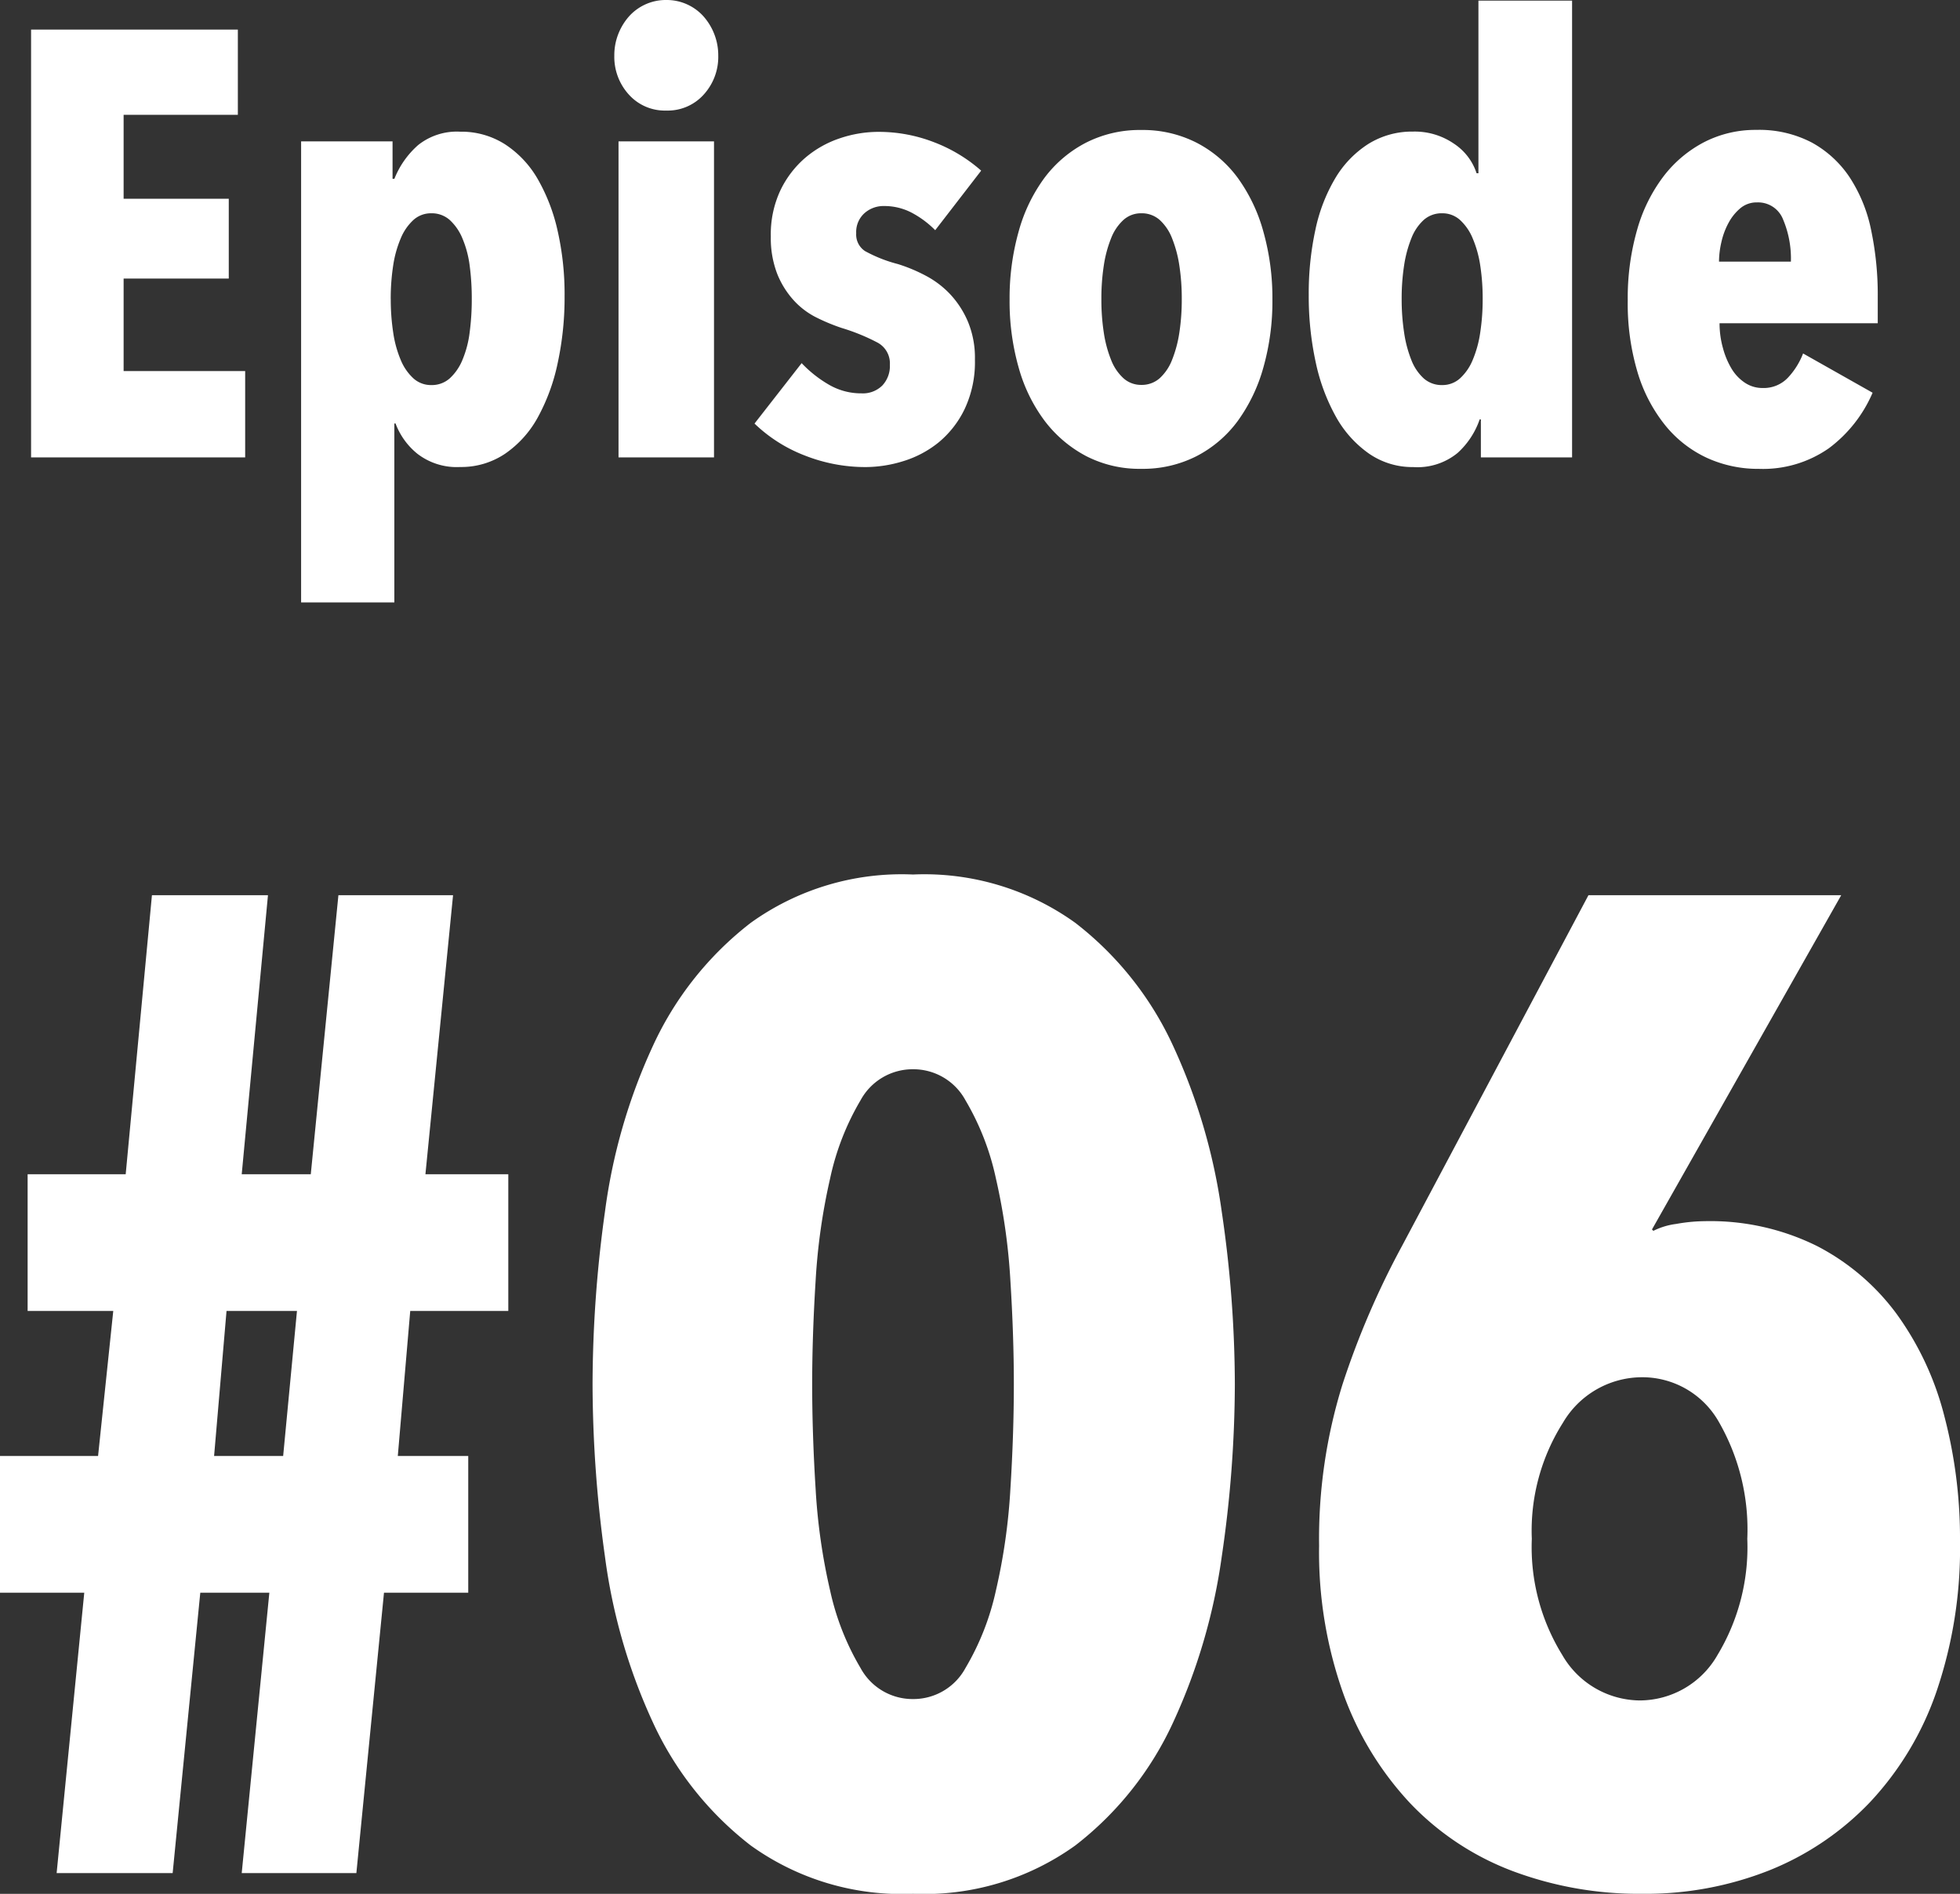 <svg xmlns="http://www.w3.org/2000/svg" width="56.76" height="54.848"><rect width="100%" height="100%" fill="#333333" stroke="none"/><g fill="#fff"><path data-name="パス 125" d="M.9 13.247V.857h5.988v2.468H3.58v2.432h3.045v2.31H3.58v2.68H7.1v2.5Zm10.468-9.153v1.085h.053a2.553 2.553 0 0 1 .691-.98 1.8 1.8 0 0 1 1.216-.385 2.349 2.349 0 0 1 1.3.367 2.962 2.962 0 0 1 .945 1.006 5.325 5.325 0 0 1 .577 1.505 8.307 8.307 0 0 1 .2 1.881 8.982 8.982 0 0 1-.2 1.942 5.676 5.676 0 0 1-.577 1.575 3.059 3.059 0 0 1-.945 1.05 2.271 2.271 0 0 1-1.3.385 1.863 1.863 0 0 1-1.243-.385 2.048 2.048 0 0 1-.63-.875h-.035v5.182h-2.7V4.094Zm-.052 4.568a6.33 6.33 0 0 0 .07.963 3.218 3.218 0 0 0 .219.8 1.49 1.49 0 0 0 .368.534.756.756 0 0 0 .516.193.78.78 0 0 0 .534-.193 1.49 1.49 0 0 0 .368-.534 2.99 2.99 0 0 0 .21-.8 7.218 7.218 0 0 0 .061-.963 7.163 7.163 0 0 0-.061-.971 2.983 2.983 0 0 0-.21-.787 1.49 1.49 0 0 0-.368-.534.78.78 0 0 0-.534-.193.756.756 0 0 0-.516.193 1.49 1.49 0 0 0-.368.534 3.218 3.218 0 0 0-.219.787 6.282 6.282 0 0 0-.071.971Zm6.596 4.585V4.094h2.765v9.153ZM20.8 1.609a1.621 1.621 0 0 1-.42 1.129 1.4 1.4 0 0 1-1.085.464 1.4 1.4 0 0 1-1.085-.464 1.621 1.621 0 0 1-.42-1.129 1.68 1.68 0 0 1 .114-.621 1.708 1.708 0 0 1 .306-.507 1.427 1.427 0 0 1 .472-.35A1.425 1.425 0 0 1 19.294 0a1.425 1.425 0 0 1 .613.131 1.427 1.427 0 0 1 .472.35 1.708 1.708 0 0 1 .306.507 1.68 1.68 0 0 1 .115.621Zm6.283 5.058a2.805 2.805 0 0 0-.683-.508 1.708 1.708 0 0 0-.8-.192.827.827 0 0 0-.569.21.733.733 0 0 0-.236.578.573.573 0 0 0 .254.516 4.1 4.1 0 0 0 .951.376 4.7 4.7 0 0 1 .8.333 2.707 2.707 0 0 1 .717.542 2.718 2.718 0 0 1 .516.8 2.732 2.732 0 0 1 .2 1.094 3.18 3.18 0 0 1-.3 1.435 2.855 2.855 0 0 1-.752.962 3.033 3.033 0 0 1-1.024.543 3.715 3.715 0 0 1-1.087.171 4.78 4.78 0 0 1-1.759-.333 4.343 4.343 0 0 1-1.461-.927l1.365-1.75a3.5 3.5 0 0 0 .8.63 1.854 1.854 0 0 0 .936.245.8.8 0 0 0 .6-.227.823.823 0 0 0 .219-.6.683.683 0 0 0-.35-.639 5.84 5.84 0 0 0-1.05-.429 5.613 5.613 0 0 1-.735-.306 2.252 2.252 0 0 1-.656-.5 2.551 2.551 0 0 1-.472-.761 2.877 2.877 0 0 1-.185-1.083 3 3 0 0 1 .28-1.339 2.881 2.881 0 0 1 .726-.945 3.012 3.012 0 0 1 1-.56 3.494 3.494 0 0 1 1.111-.184 4.429 4.429 0 0 1 1.61.3 4.488 4.488 0 0 1 1.365.823Zm9.765 2.012a7.018 7.018 0 0 1-.263 1.968 4.838 4.838 0 0 1-.744 1.549 3.436 3.436 0 0 1-1.19 1.015 3.427 3.427 0 0 1-1.6.367 3.374 3.374 0 0 1-1.593-.367 3.632 3.632 0 0 1-1.2-1.015 4.631 4.631 0 0 1-.758-1.549 7.018 7.018 0 0 1-.263-1.969 7.111 7.111 0 0 1 .263-1.976 4.722 4.722 0 0 1 .75-1.555 3.519 3.519 0 0 1 1.2-1.015 3.427 3.427 0 0 1 1.6-.367 3.427 3.427 0 0 1 1.6.367 3.436 3.436 0 0 1 1.191 1.015 4.828 4.828 0 0 1 .744 1.557 7.111 7.111 0 0 1 .263 1.975Zm-2.625-.017a6.282 6.282 0 0 0-.07-.971 3.51 3.51 0 0 0-.21-.787 1.407 1.407 0 0 0-.359-.534.779.779 0 0 0-.534-.193.756.756 0 0 0-.516.193 1.407 1.407 0 0 0-.359.534 3.51 3.51 0 0 0-.21.787 6.282 6.282 0 0 0-.07.971 6.282 6.282 0 0 0 .07.971 3.51 3.51 0 0 0 .21.787 1.407 1.407 0 0 0 .359.534.756.756 0 0 0 .516.193.779.779 0 0 0 .534-.193 1.407 1.407 0 0 0 .359-.534 3.51 3.51 0 0 0 .21-.787 6.282 6.282 0 0 0 .07-.971Zm8.662 4.585v-1.1h-.035a2.337 2.337 0 0 1-.639.971 1.832 1.832 0 0 1-1.286.409 2.206 2.206 0 0 1-1.286-.394 3.2 3.2 0 0 1-.954-1.068 5.626 5.626 0 0 1-.585-1.583 8.982 8.982 0 0 1-.2-1.942 8.669 8.669 0 0 1 .192-1.881 4.882 4.882 0 0 1 .578-1.5 2.982 2.982 0 0 1 .954-.989 2.392 2.392 0 0 1 1.3-.359 2 2 0 0 1 1.181.35 1.633 1.633 0 0 1 .656.857h.053v-5h2.712v13.229Zm.052-4.585a6.282 6.282 0 0 0-.07-.971 3.217 3.217 0 0 0-.219-.787 1.49 1.49 0 0 0-.368-.534.756.756 0 0 0-.516-.193.779.779 0 0 0-.534.193 1.407 1.407 0 0 0-.359.534 3.51 3.51 0 0 0-.21.787 6.282 6.282 0 0 0-.07.971 6.33 6.33 0 0 0 .07.963 3.508 3.508 0 0 0 .21.8 1.407 1.407 0 0 0 .359.534.779.779 0 0 0 .534.193.756.756 0 0 0 .516-.193 1.49 1.49 0 0 0 .368-.534 3.218 3.218 0 0 0 .219-.8 6.33 6.33 0 0 0 .07-.963Zm6.86.7a2.664 2.664 0 0 0 .1.726 2.314 2.314 0 0 0 .254.6 1.274 1.274 0 0 0 .385.4.907.907 0 0 0 .507.149.963.963 0 0 0 .735-.3 2.155 2.155 0 0 0 .438-.7l2.013 1.137a3.943 3.943 0 0 1-1.269 1.61 3.332 3.332 0 0 1-2.021.595 3.565 3.565 0 0 1-1.5-.315 3.385 3.385 0 0 1-1.207-.936 4.491 4.491 0 0 1-.805-1.531 6.949 6.949 0 0 1-.289-2.1 7.185 7.185 0 0 1 .271-2.039 4.634 4.634 0 0 1 .77-1.557 3.538 3.538 0 0 1 1.181-.989 3.249 3.249 0 0 1 1.5-.35 3.284 3.284 0 0 1 1.61.367 3.116 3.116 0 0 1 1.094 1.006 4.374 4.374 0 0 1 .621 1.522 9.09 9.09 0 0 1 .193 1.934v.77Zm2.066-1.785a2.907 2.907 0 0 0-.228-1.225.775.775 0 0 0-.752-.49.731.731 0 0 0-.481.166 1.437 1.437 0 0 0-.341.42 2.139 2.139 0 0 0-.21.56 2.563 2.563 0 0 0-.07.569Z"/><path data-name="パス 126" d="m11.88 37.967-.36 4.2h2.04v3.96h-2.44l-.8 8.12H7l.8-8.12h-2l-.8 8.12H1.64l.8-8.12H0v-3.96h2.84l.44-4.2H.8v-3.96h2.84l.76-8.08h3.36L7 34.007h2l.8-8.08h3.32l-.8 8.08h2.4v3.96Zm-5.32 0-.36 4.2h2l.4-4.2Zm29.2 2.12a34.591 34.591 0 0 1-.38 5 17.023 17.023 0 0 1-1.4 4.78 9.531 9.531 0 0 1-2.84 3.58 7.491 7.491 0 0 1-4.7 1.4 7.491 7.491 0 0 1-4.7-1.4 9.531 9.531 0 0 1-2.84-3.58 16.574 16.574 0 0 1-1.38-4.78 36.475 36.475 0 0 1-.36-5 36.475 36.475 0 0 1 .36-5 16.574 16.574 0 0 1 1.38-4.78 9.531 9.531 0 0 1 2.84-3.58 7.491 7.491 0 0 1 4.7-1.4 7.491 7.491 0 0 1 4.7 1.4 9.531 9.531 0 0 1 2.84 3.58 17.023 17.023 0 0 1 1.4 4.78 34.591 34.591 0 0 1 .38 5Zm-6.4 0q0-1.4-.1-3a17.777 17.777 0 0 0-.42-2.96 7.542 7.542 0 0 0-.88-2.26 1.716 1.716 0 0 0-1.52-.9 1.716 1.716 0 0 0-1.52.9 7.542 7.542 0 0 0-.88 2.26 17.777 17.777 0 0 0-.42 2.96q-.1 1.6-.1 3 0 1.44.1 3.04a17.331 17.331 0 0 0 .42 2.94 7.551 7.551 0 0 0 .88 2.24 1.716 1.716 0 0 0 1.52.9 1.716 1.716 0 0 0 1.52-.9 7.551 7.551 0 0 0 .88-2.24 17.331 17.331 0 0 0 .42-2.94q.1-1.6.1-3.04Zm20-4.72a6.957 6.957 0 0 1 3.26.72 6.664 6.664 0 0 1 2.3 1.96 8.686 8.686 0 0 1 1.38 2.94 13.969 13.969 0 0 1 .46 3.66 12.838 12.838 0 0 1-.68 4.34 8.917 8.917 0 0 1-1.92 3.2 8.283 8.283 0 0 1-2.92 1.98 9.719 9.719 0 0 1-3.68.68 10.411 10.411 0 0 1-3.76-.66 7.99 7.99 0 0 1-2.96-1.96 9.18 9.18 0 0 1-1.94-3.18 12.21 12.21 0 0 1-.7-4.28 15.02 15.02 0 0 1 .68-4.68 24.113 24.113 0 0 1 1.72-4l5.4-10.16h7.32l-5.48 9.68.04.04a2.045 2.045 0 0 1 .66-.2 4.843 4.843 0 0 1 .82-.08Zm1.24 9.2a6.25 6.25 0 0 0-.82-3.38 2.545 2.545 0 0 0-2.26-1.3 2.662 2.662 0 0 0-2.26 1.32 5.839 5.839 0 0 0-.9 3.36 5.939 5.939 0 0 0 .88 3.36 2.615 2.615 0 0 0 2.24 1.32 2.6 2.6 0 0 0 2.26-1.32 6.044 6.044 0 0 0 .86-3.36Z"/></g></svg>